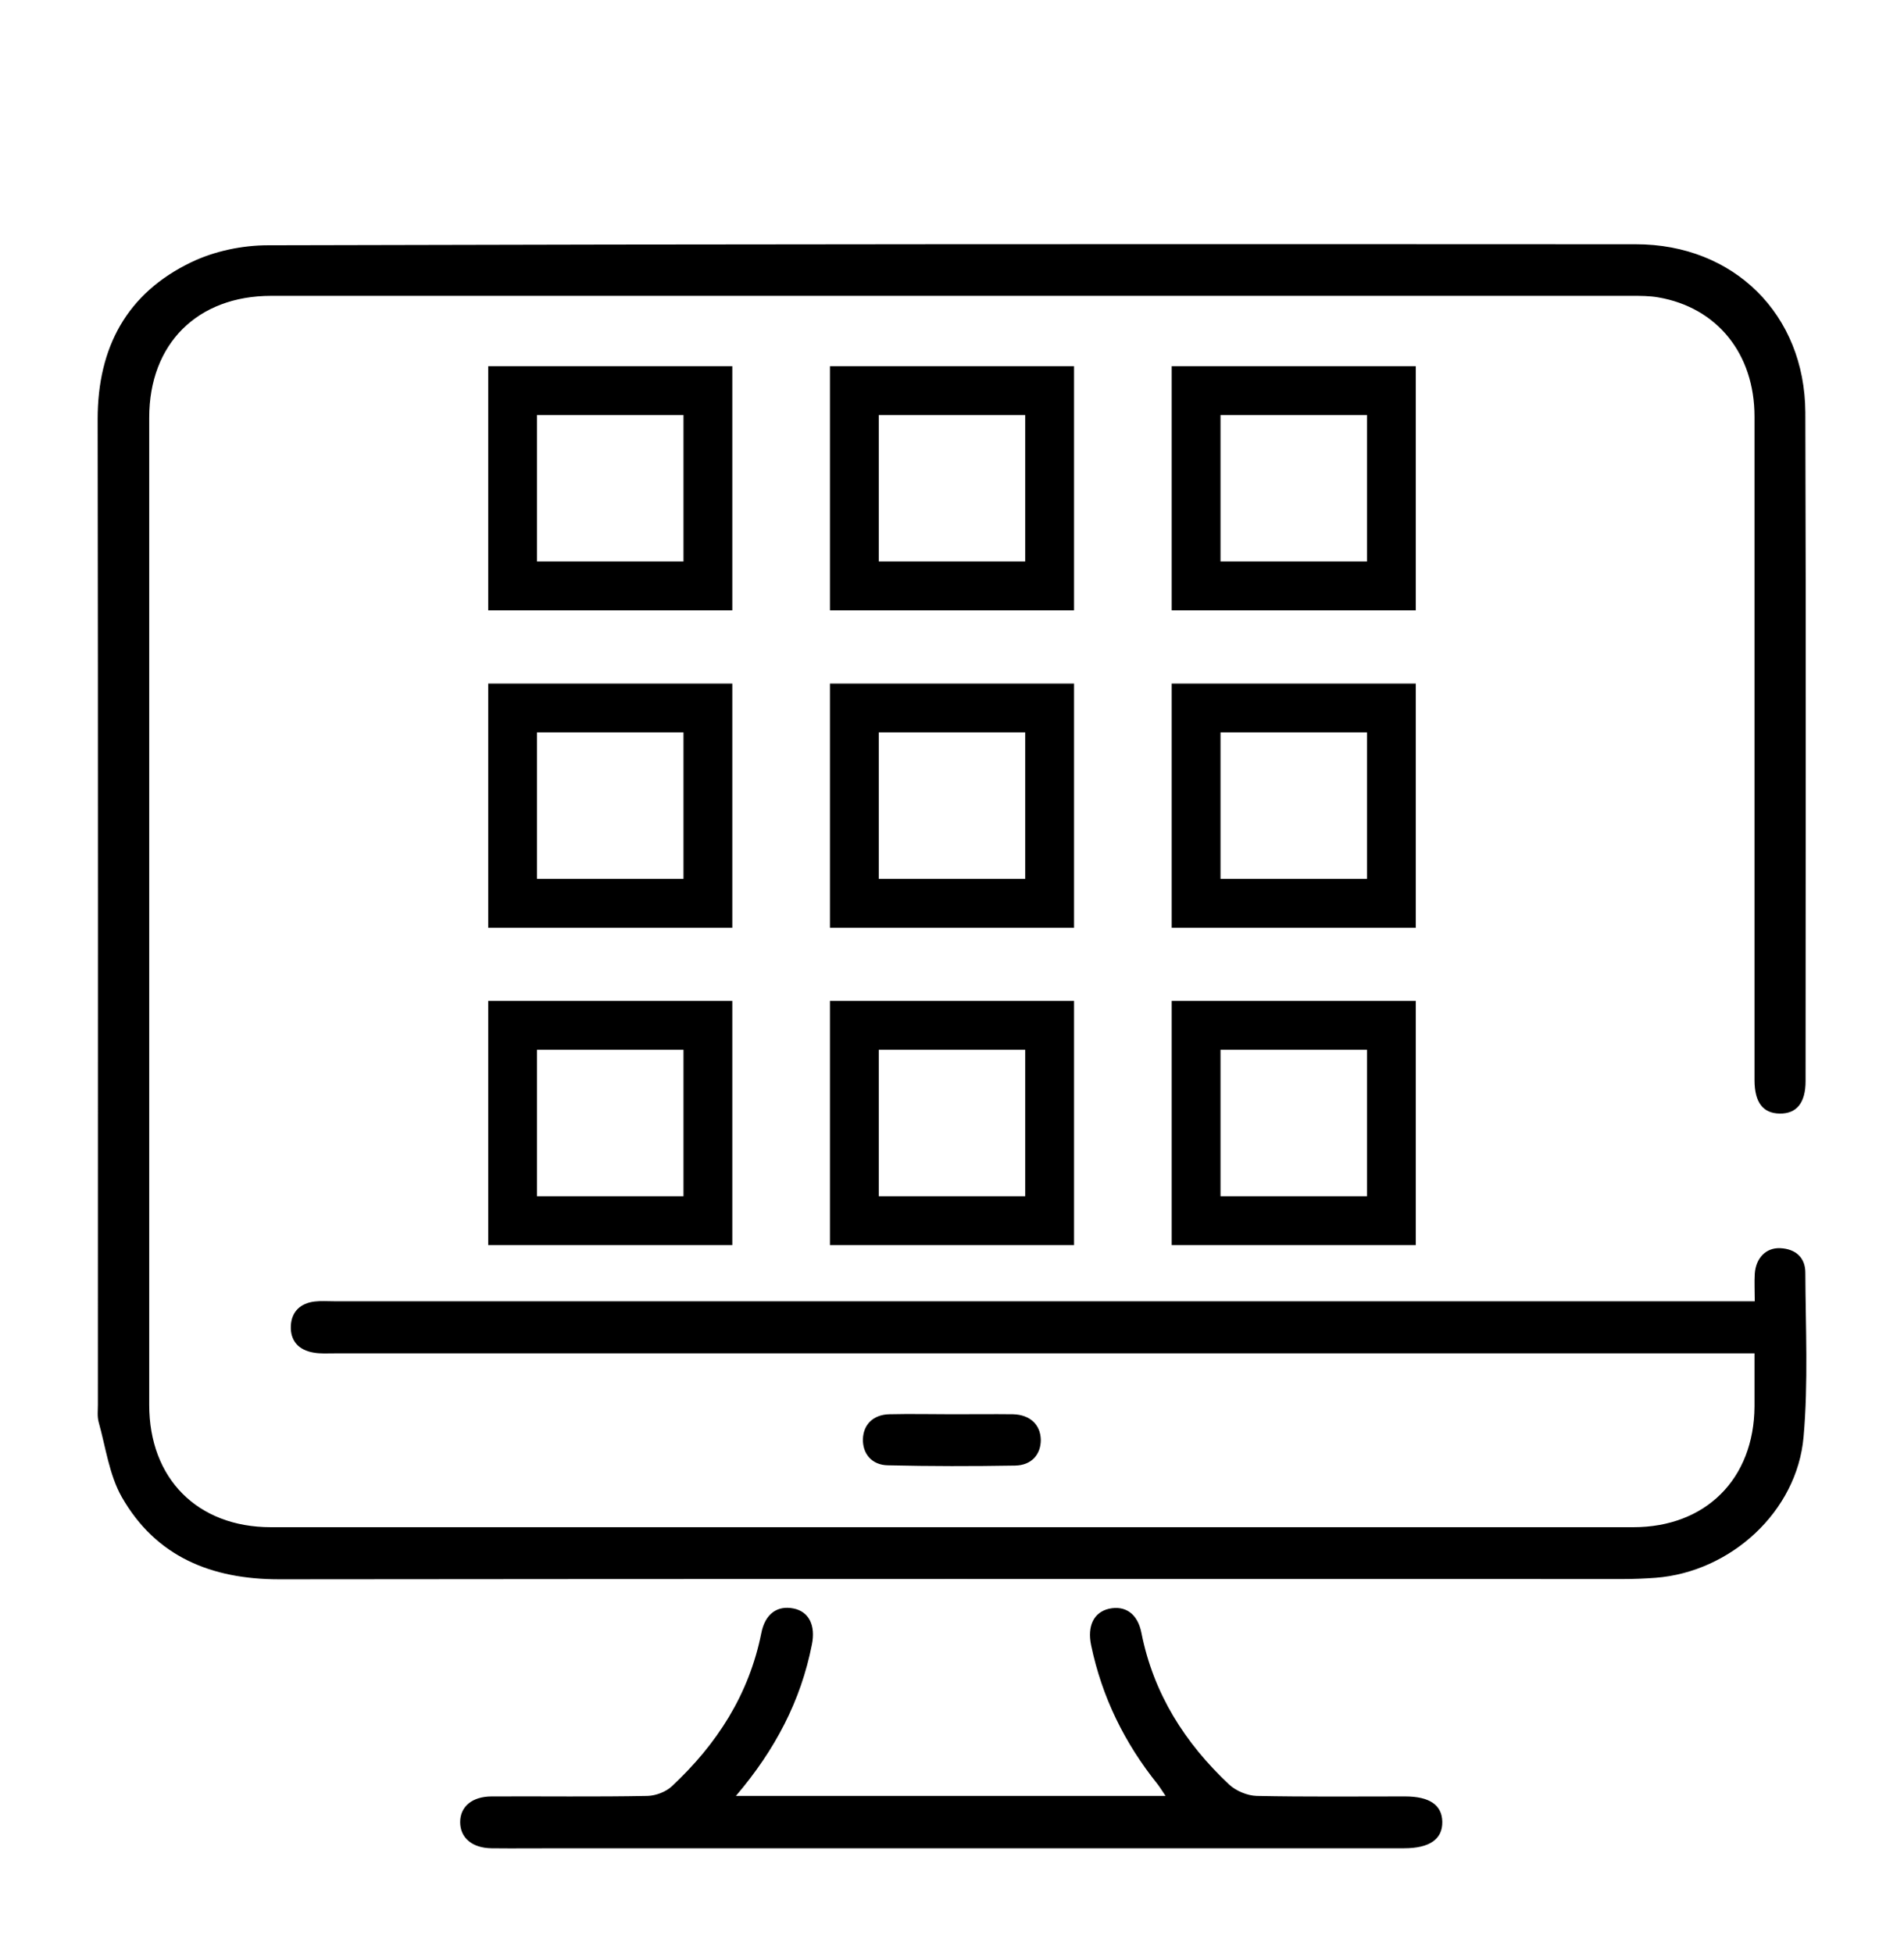 <?xml version="1.0" encoding="UTF-8"?>
<svg xmlns="http://www.w3.org/2000/svg" width="78" height="80" viewBox="0 0 78 80" fill="none">
  <g filter="url(#filter0_d_204_799)">
    <path d="M71.876 51.435C71.412 51.435 71.083 51.435 70.743 51.435C51.728 51.435 32.713 51.435 13.708 51.435C13.42 51.435 13.121 51.455 12.843 51.404C12.235 51.301 11.884 50.919 11.915 50.301C11.946 49.724 12.307 49.384 12.884 49.312C13.142 49.281 13.409 49.301 13.678 49.301C32.744 49.301 51.8 49.301 70.866 49.301C71.175 49.301 71.485 49.301 71.886 49.301C71.886 48.889 71.866 48.529 71.886 48.178C71.928 47.529 72.35 47.096 72.938 47.127C73.556 47.158 73.958 47.508 73.958 48.127C73.968 50.373 74.082 52.63 73.886 54.856C73.618 57.917 70.897 60.391 67.826 60.628C67.393 60.659 66.96 60.679 66.527 60.679C48.162 60.679 29.807 60.669 11.441 60.69C8.669 60.69 6.391 59.773 4.989 57.32C4.474 56.413 4.33 55.279 4.041 54.248C3.979 54.022 4.01 53.764 4.01 53.527C4.01 40.078 4.021 26.618 4 13.168C4 10.231 5.196 8.005 7.844 6.737C8.792 6.284 9.926 6.047 10.977 6.047C29.662 5.995 48.337 5.995 67.012 6.005C71.031 6.005 73.937 8.881 73.958 12.89C73.989 22.021 73.968 31.152 73.968 40.284C73.968 41.18 73.597 41.623 72.907 41.613C72.227 41.603 71.876 41.16 71.876 40.242C71.876 31.183 71.876 22.124 71.876 13.065C71.876 10.489 70.341 8.592 67.929 8.18C67.579 8.118 67.207 8.118 66.847 8.118C48.265 8.118 29.693 8.118 11.111 8.118C8.092 8.118 6.113 10.076 6.113 13.106C6.113 26.587 6.113 40.067 6.113 53.548C6.113 56.567 8.092 58.556 11.101 58.556C29.703 58.556 48.306 58.556 66.909 58.556C69.877 58.556 71.856 56.578 71.876 53.609C71.876 52.919 71.876 52.218 71.876 51.435Z" fill="black"></path>
    <path d="M30.147 69.563C36.093 69.563 41.875 69.563 47.749 69.563C47.616 69.368 47.523 69.213 47.42 69.079C46.07 67.399 45.142 65.513 44.699 63.39C44.534 62.596 44.812 62.04 45.431 61.896C46.09 61.751 46.606 62.091 46.76 62.885C47.255 65.379 48.543 67.399 50.357 69.1C50.635 69.357 51.099 69.553 51.48 69.563C53.511 69.605 55.541 69.584 57.561 69.584C58.561 69.584 59.076 69.934 59.086 70.625C59.097 71.336 58.561 71.707 57.52 71.707C45.977 71.707 34.434 71.707 22.891 71.707C21.974 71.707 21.057 71.717 20.139 71.707C19.335 71.697 18.851 71.274 18.851 70.635C18.851 69.996 19.346 69.584 20.15 69.584C22.273 69.574 24.396 69.605 26.529 69.563C26.869 69.553 27.282 69.398 27.529 69.162C29.374 67.44 30.683 65.41 31.188 62.895C31.342 62.102 31.847 61.751 32.507 61.885C33.135 62.009 33.424 62.576 33.259 63.369C32.806 65.668 31.754 67.677 30.147 69.563Z" fill="black"></path>
    <path d="M39.041 53.929C39.865 53.929 40.679 53.919 41.504 53.929C42.205 53.95 42.627 54.362 42.638 54.98C42.638 55.578 42.256 56.021 41.587 56.032C39.845 56.062 38.113 56.062 36.372 56.021C35.712 56.011 35.331 55.537 35.351 54.939C35.372 54.352 35.774 53.939 36.444 53.929C37.299 53.908 38.175 53.929 39.041 53.929Z" fill="black"></path>
    <rect x="21" y="12" width="8" height="8" stroke="black" stroke-width="2"></rect>
    <rect x="21" y="25" width="8" height="8" stroke="black" stroke-width="2"></rect>
    <rect x="21" y="38" width="8" height="8" stroke="black" stroke-width="2"></rect>
    <rect x="35" y="12" width="8" height="8" stroke="black" stroke-width="2"></rect>
    <rect x="35" y="25" width="8" height="8" stroke="black" stroke-width="2"></rect>
    <rect x="35" y="38" width="8" height="8" stroke="black" stroke-width="2"></rect>
    <rect x="49" y="12" width="8" height="8" stroke="black" stroke-width="2"></rect>
    <rect x="49" y="25" width="8" height="8" stroke="black" stroke-width="2"></rect>
    <rect x="49" y="38" width="8" height="8" stroke="black" stroke-width="2"></rect>
  </g>
  <defs>
    <filter id="filter0_d_204_799" x="-1" y="0" width="80" height="80" color-interpolation-filters="sRGB">
      <feFlood flood-opacity="0" result="BackgroundImageFix"></feFlood>
      <feColorMatrix in="SourceAlpha" type="matrix" values="0 0 0 0 0 0 0 0 0 0 0 0 0 0 0 0 0 0 127 0" result="hardAlpha"></feColorMatrix>
      <feOffset dy="4"></feOffset>
      <feGaussianBlur stdDeviation="2"></feGaussianBlur>
      <feComposite in2="hardAlpha" operator="out"></feComposite>
      <feColorMatrix type="matrix" values="0 0 0 0 0 0 0 0 0 0 0 0 0 0 0 0 0 0 0.25 0"></feColorMatrix>
      <feBlend mode="normal" in2="BackgroundImageFix" result="effect1_dropShadow_204_799"></feBlend>
      <feBlend mode="normal" in="SourceGraphic" in2="effect1_dropShadow_204_799" result="shape"></feBlend>
    </filter>
  </defs>
</svg>
